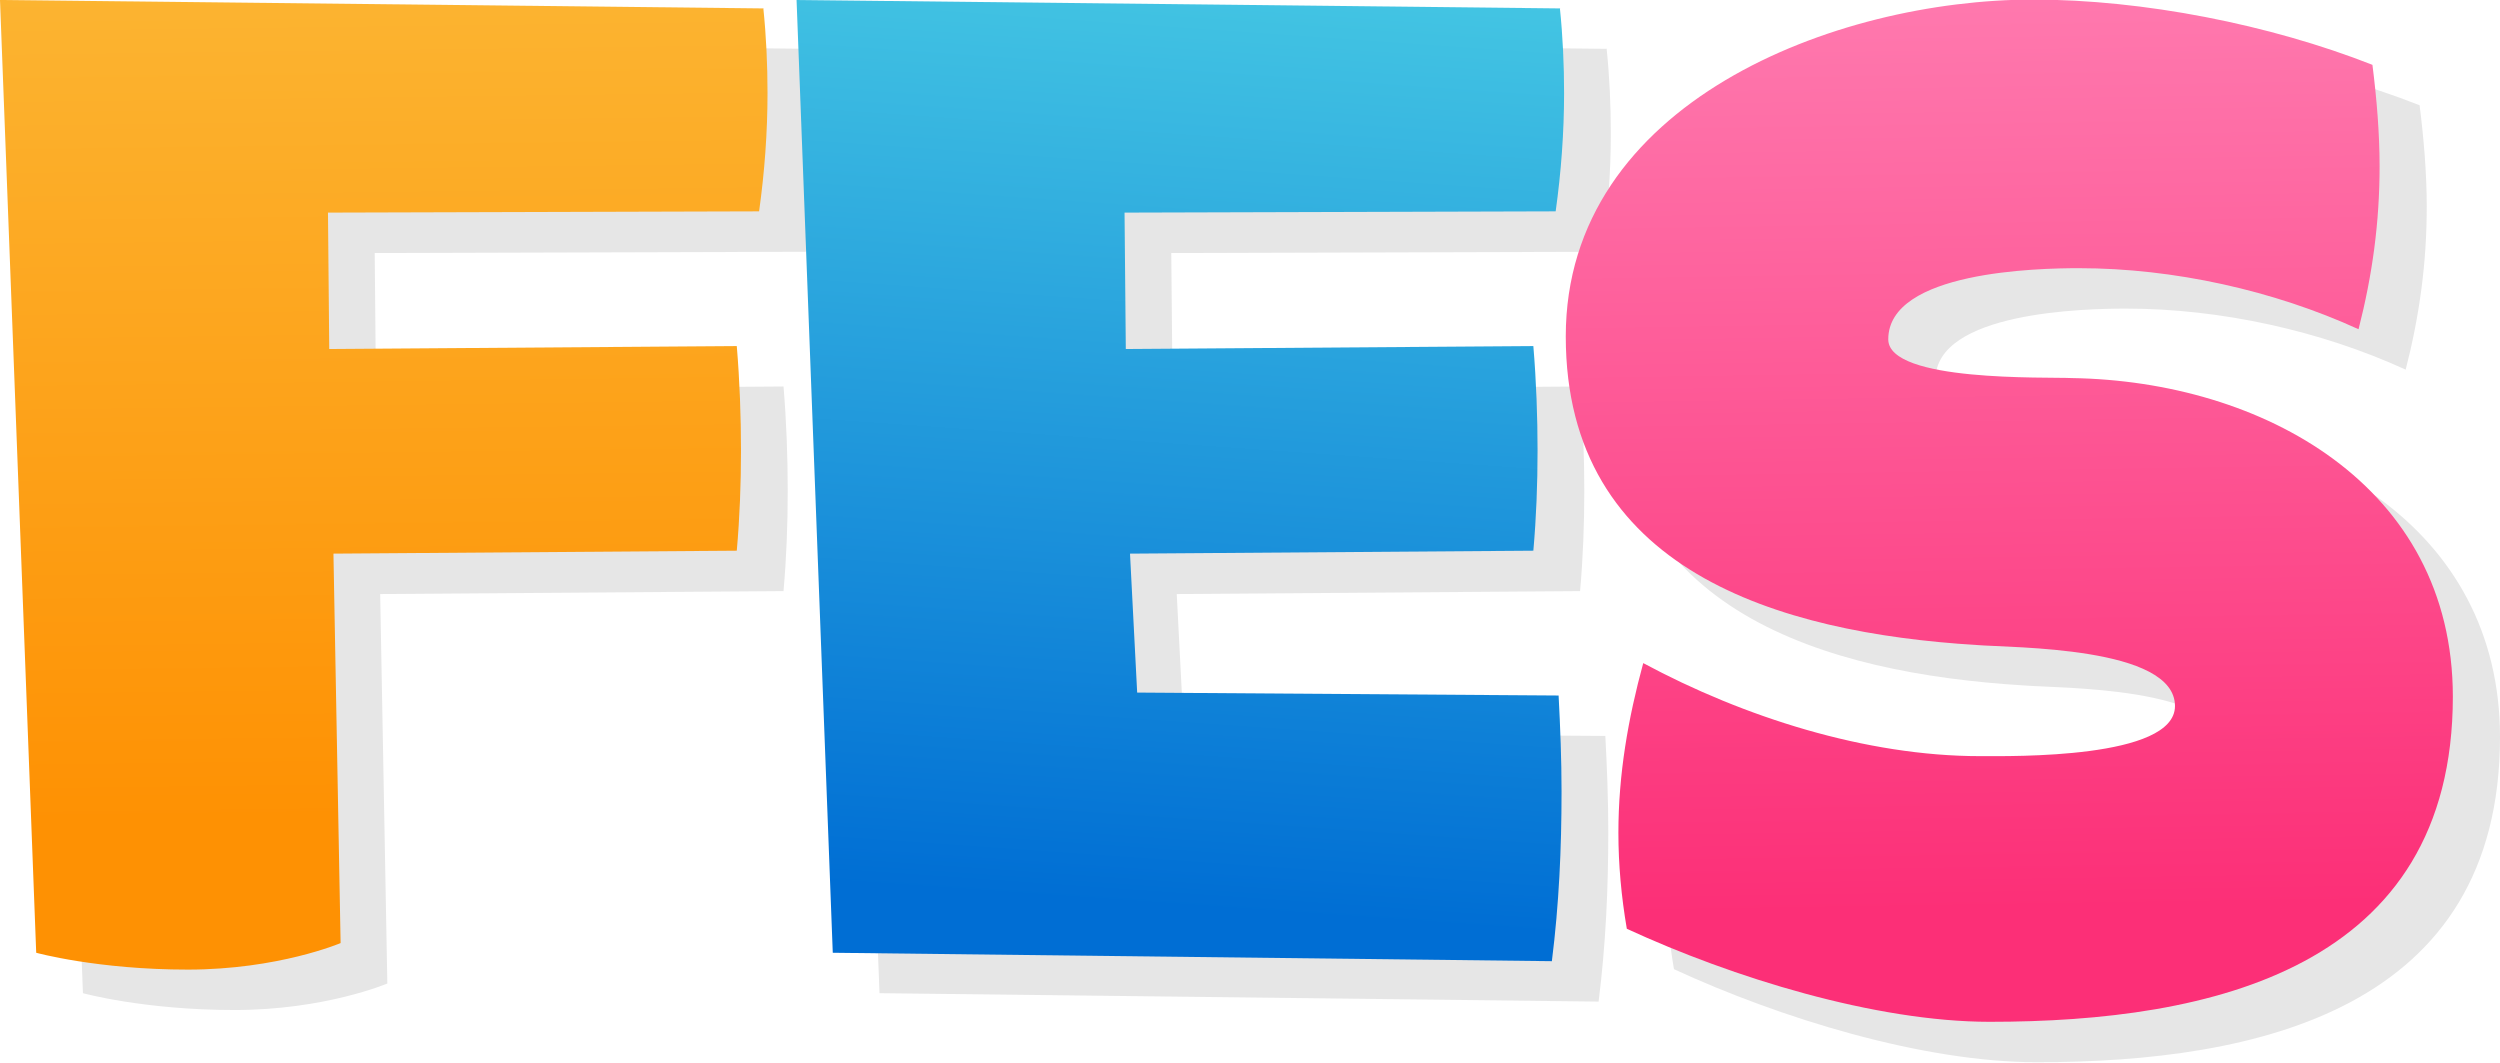 <?xml version="1.0" encoding="UTF-8"?>
<svg id="Capa_2" data-name="Capa 2" xmlns="http://www.w3.org/2000/svg" xmlns:xlink="http://www.w3.org/1999/xlink" viewBox="0 0 59.38 25.24">
  <defs>
    <style>
      .cls-1 {
        fill: none;
      }

      .cls-2 {
        fill: url(#Degradado_sin_nombre_4);
      }

      .cls-3 {
        clip-path: url(#clippath-1);
      }

      .cls-4 {
        fill: url(#Degradado_sin_nombre_2);
      }

      .cls-5 {
        fill: url(#Degradado_sin_nombre_3);
      }

      .cls-6 {
        clip-path: url(#clippath-2);
      }

      .cls-7 {
        clip-path: url(#clippath);
      }

      .cls-8 {
        fill: #e6e6e6;
      }
    </style>
    <clipPath id="clippath">
      <path class="cls-1" d="M18.14.2L0,0l.86,22.63s1.45.4,3.6.4,3.63-.63,3.63-.63l-.17-9.25,9.58-.07c.07-.79.1-1.59.1-2.38s-.03-1.65-.1-2.48l-9.68.07-.03-3.24,10.24-.03c.13-.93.2-1.88.2-2.81,0-.66-.03-1.35-.1-2.02Z"/>
    </clipPath>
    <linearGradient id="Degradado_sin_nombre_4" data-name="Degradado sin nombre 4" x1="9.22" y1="19.46" x2="8.97" y2="-.22" gradientUnits="userSpaceOnUse">
      <stop offset="0" stop-color="#fe9103"/>
      <stop offset="1" stop-color="#fcb431"/>
    </linearGradient>
    <clipPath id="clippath-1">
      <path class="cls-1" d="M37.06.2l-18.14-.2.86,22.63,17.08.2c.17-1.35.23-2.68.23-4.03,0-.76-.03-1.52-.07-2.28l-10.01-.07-.17-3.3,9.58-.07c.07-.79.1-1.59.1-2.38s-.03-1.65-.1-2.48l-9.68.07-.03-3.24,10.24-.03c.13-.93.2-1.88.2-2.81,0-.66-.03-1.35-.1-2.02Z"/>
    </clipPath>
    <linearGradient id="Degradado_sin_nombre_2" data-name="Degradado sin nombre 2" x1="27.33" y1="21.54" x2="28.87" y2="-.44" gradientUnits="userSpaceOnUse">
      <stop offset="0" stop-color="#006ed4"/>
      <stop offset="1" stop-color="#43c5e3"/>
    </linearGradient>
    <clipPath id="clippath-2">
      <path class="cls-1" d="M58.26,16.55c0-5.02-4.53-7.5-9.05-7.57-.59-.03-4.36.1-4.36-.92,0-1.62,3.57-1.69,4.53-1.69,2.25,0,4.63.53,6.64,1.45.33-1.29.5-2.54.5-3.87,0-.79-.07-1.62-.17-2.41-2.44-.96-5.45-1.55-8.06-1.55-4.69,0-11.1,2.44-11.1,8s5.05,7.04,9.75,7.33c.86.07,4.72.03,4.72,1.45,0,1.26-3.87,1.19-4.63,1.19-2.71,0-5.62-.93-8-2.21-.36,1.32-.59,2.64-.59,4.03,0,.76.07,1.52.2,2.28,2.51,1.16,5.91,2.21,8.62,2.21,5.25,0,11-1.26,11-7.73"/>
    </clipPath>
    <linearGradient id="Degradado_sin_nombre_3" data-name="Degradado sin nombre 3" x1="47.87" y1="21.61" x2="47.49" y2="-2.8" gradientUnits="userSpaceOnUse">
      <stop offset="0" stop-color="#fc2f77"/>
      <stop offset="1" stop-color="#ff82b5"/>
    </linearGradient>
  </defs>
  <g id="Capa_1-2" data-name="Capa 1">
    <g>
      <path class="cls-8" d="M19.25,1.16L1.11.96l.86,22.63s1.45.4,3.6.4,3.63-.63,3.63-.63l-.17-9.25,9.58-.07c.07-.79.1-1.59.1-2.38s-.03-1.65-.1-2.48l-9.68.07-.03-3.24,10.24-.03c.13-.93.2-1.88.2-2.81,0-.66-.03-1.35-.1-2.02Z"/>
      <path class="cls-8" d="M38.17,1.16l-18.14-.2.86,22.63,17.08.2c.17-1.35.23-2.68.23-4.03,0-.76-.03-1.52-.07-2.28l-10.01-.07-.17-3.3,9.58-.07c.07-.79.1-1.59.1-2.38s-.03-1.65-.1-2.48l-9.68.07-.03-3.24,10.24-.03c.13-.93.2-1.88.2-2.81,0-.66-.03-1.35-.1-2.02Z"/>
      <path class="cls-8" d="M59.38,17.51c0-5.02-4.53-7.5-9.05-7.57-.59-.03-4.36.1-4.36-.92,0-1.62,3.57-1.69,4.53-1.69,2.25,0,4.63.53,6.64,1.45.33-1.29.5-2.54.5-3.87,0-.79-.07-1.62-.17-2.41-2.44-.96-5.45-1.55-8.06-1.55-4.69,0-11.1,2.44-11.1,8s5.05,7.04,9.75,7.33c.86.07,4.72.03,4.72,1.45,0,1.26-3.87,1.19-4.63,1.19-2.71,0-5.62-.93-8-2.21-.36,1.32-.59,2.64-.59,4.03,0,.76.07,1.52.2,2.28,2.51,1.16,5.91,2.21,8.62,2.21,5.25,0,11-1.26,11-7.73"/>
      <g class="cls-7">
        <rect class="cls-2" width="18.24" height="23.03"/>
      </g>
      <g class="cls-3">
        <rect class="cls-4" x="18.92" width="18.24" height="22.83"/>
      </g>
      <g class="cls-6">
        <rect class="cls-5" x="37.18" width="21.08" height="24.28"/>
      </g>
    </g>
  </g>
</svg>